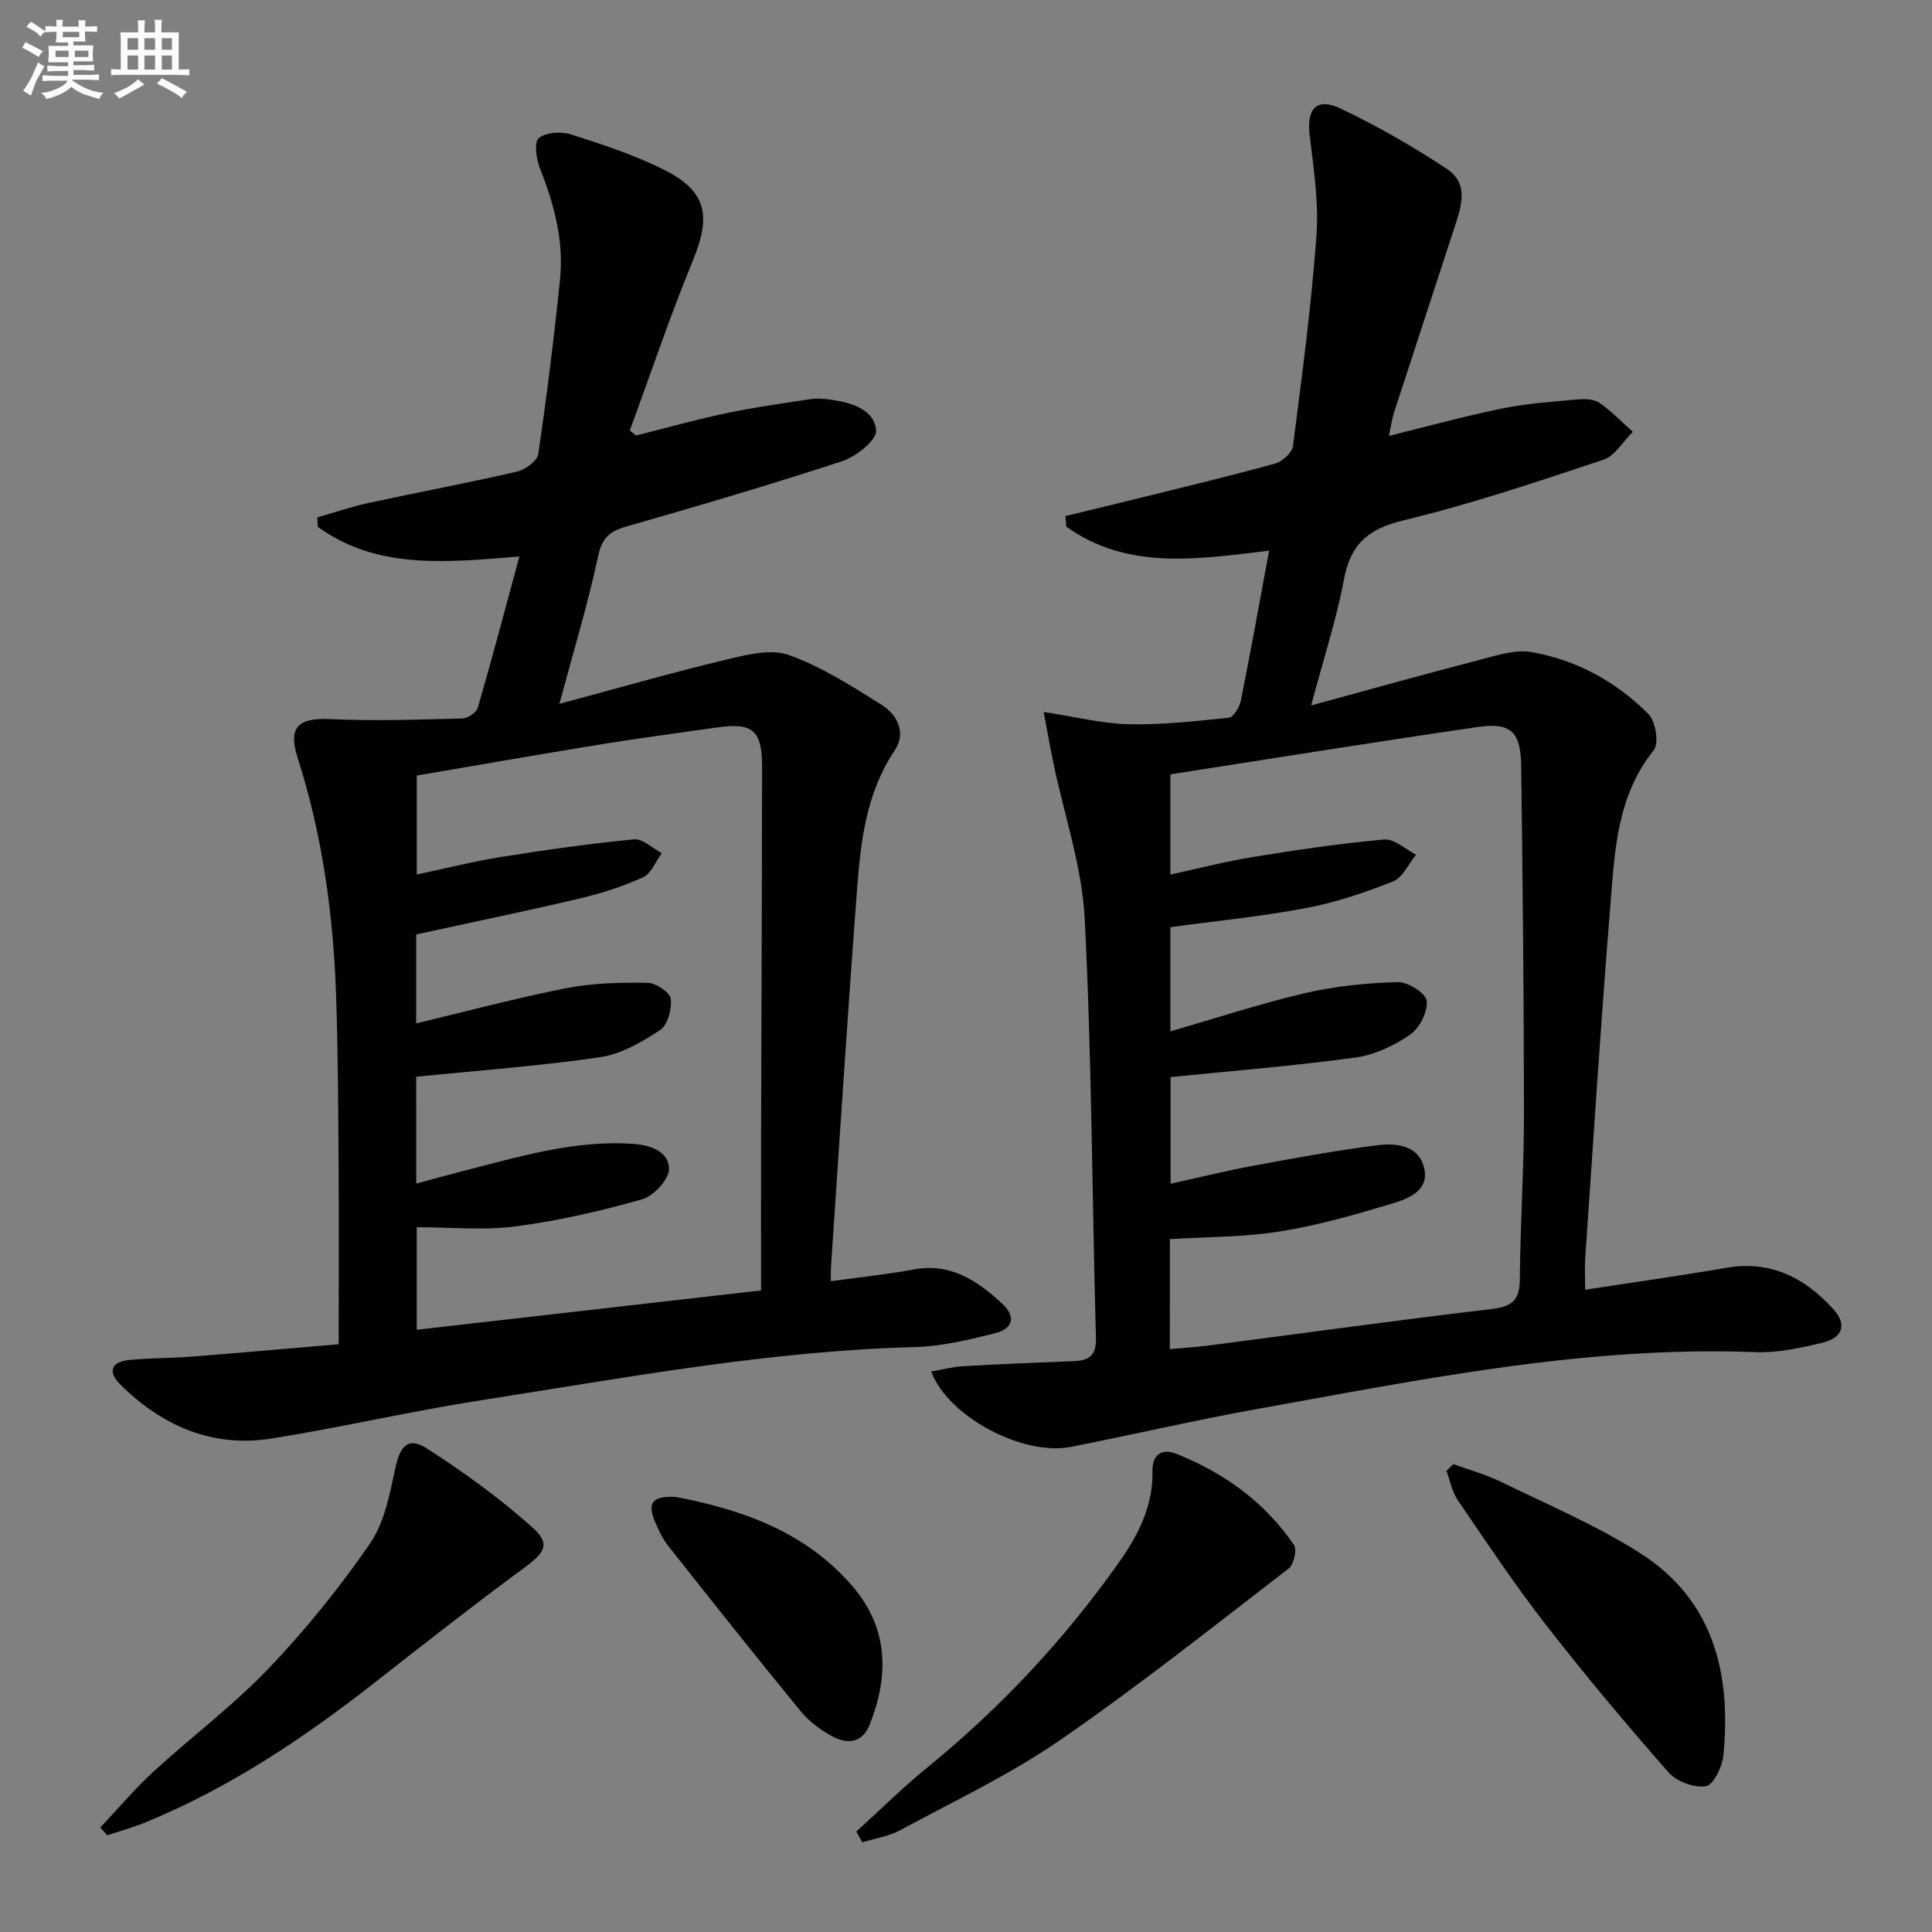 <svg enable-background="new 0 0 400 400" viewBox="0 0 400 400" xmlns="http://www.w3.org/2000/svg"><rect x="0" y="0" width="400" height="400" fill="#808080" stroke="none"/><g fill="#010103"><path d="m107.54 115.21c-15.75 1.32-29.68 2.61-41.75-6.14-.03-.65-.05-1.3-.08-1.96 3.55-1.01 7.06-2.21 10.66-2.99 10.21-2.21 20.49-4.13 30.68-6.48 1.71-.39 4.18-2.2 4.39-3.63 1.77-11.99 3.26-24.03 4.5-36.09.82-7.94-1.15-15.49-4.08-22.87-.79-1.99-1.36-5.51-.33-6.42 1.42-1.26 4.68-1.45 6.73-.79 6.61 2.11 13.29 4.3 19.45 7.43 8.65 4.4 9.51 9.51 5.78 18.57-4.77 11.59-8.76 23.5-13.09 35.27.42.35.85.71 1.27 1.06 6.18-1.55 12.33-3.28 18.56-4.59 5.83-1.23 11.75-2.07 17.66-2.95 1.45-.22 3.01-.05 4.48.17 4.11.62 8.69 2.05 9.01 6.34.15 1.99-4.13 5.39-6.99 6.33-14.81 4.87-29.79 9.26-44.78 13.56-3.43.98-4.98 2.36-5.78 6.13-2.1 9.85-5.05 19.52-8.01 30.56 11.93-3.2 23.18-6.43 34.55-9.16 4.21-1.01 9.2-2.28 12.95-.95 6.76 2.41 13.01 6.44 19.17 10.29 3.31 2.07 5.2 5.8 2.72 9.51-5.82 8.7-7 18.6-7.75 28.52-1.99 26.19-3.65 52.41-5.43 78.62-.04.66-.01 1.32-.01 2.71 5.87-.81 11.55-1.39 17.14-2.43 7.65-1.42 13.18 2.32 18.31 7.06 2.87 2.65 2.39 5.17-1.49 6.15-5.45 1.38-11.06 2.71-16.64 2.86-30.18.8-59.77 6.33-89.46 10.96-14.59 2.27-29 5.62-43.58 7.96-12.21 1.96-22.56-2.5-31.24-11.01-2.73-2.68-2.27-4.82 1.72-5.24 4.12-.43 8.29-.34 12.43-.66 10.37-.81 20.74-1.74 30.91-2.6 0-13.27.06-25.57-.02-37.86-.07-11.33-.13-22.66-.5-33.97-.55-16.84-2.8-33.42-7.97-49.55-2.06-6.44.15-8.37 6.78-8.05 9.08.44 18.2.1 27.3-.13 1.13-.03 2.93-1.23 3.22-2.23 2.93-10.12 5.62-20.3 8.61-31.31zm-21.36 129.84c3.51-.95 6.37-1.76 9.25-2.49 11.73-2.96 23.35-6.6 35.7-5.73 3.59.25 7.38 1.6 7.38 5.21 0 2.16-3.2 5.6-5.58 6.27-8.58 2.43-17.36 4.45-26.2 5.6-6.66.87-13.53.17-20.45.17v21.23c23.58-2.69 46.78-5.34 71.29-8.14 0-10.91-.02-21.2 0-31.49.07-25.66.19-51.31.21-76.97 0-7.55-1.96-9.15-9.36-8.09-8.04 1.15-16.1 2.2-24.12 3.51-12.72 2.06-25.41 4.3-38.01 6.44v20.49c6.02-1.27 11.66-2.71 17.37-3.62 9.17-1.46 18.37-2.77 27.6-3.66 1.81-.17 3.83 1.85 5.75 2.85-1.27 1.72-2.17 4.23-3.87 5-4.2 1.91-8.69 3.35-13.19 4.41-11.23 2.64-22.53 4.97-33.78 7.42v18.42c10.5-2.5 20.74-5.26 31.12-7.3 5.47-1.07 11.18-1.18 16.78-1.1 1.71.02 4.61 1.96 4.8 3.31.28 2.1-.64 5.45-2.22 6.49-3.78 2.49-8.09 4.98-12.46 5.61-12.53 1.83-25.2 2.74-38.02 4.04.01 6.69.01 14.15.01 22.12z"/><path d="m328.19 267.03c10.28-1.59 19.81-2.92 29.28-4.55 9.18-1.58 16.26 2.1 22.13 8.6 2.85 3.16 1.95 5.91-2.33 6.93-4.49 1.07-9.19 2.11-13.75 1.94-35.04-1.36-69.11 5.64-103.26 11.77-12.9 2.32-25.68 5.31-38.55 7.84-9.88 1.94-25.41-6.19-28.92-15.6 2.3-.4 4.43-.97 6.59-1.1 7.64-.44 15.28-.75 22.93-1.05 3.14-.12 4.69-1.16 4.59-4.78-.79-28.94-.86-57.91-2.32-86.81-.55-10.79-4.23-21.41-6.46-32.11-.66-3.17-1.22-6.37-2.04-10.7 6.63 1.01 12.09 2.41 17.58 2.53 6.91.15 13.86-.62 20.76-1.35.97-.1 2.21-2.18 2.48-3.51 2.02-10.08 3.84-20.19 5.86-31.07-14.69 1.76-29.27 4.13-42-4.97-.06-.73-.11-1.47-.17-2.2 5.33-1.29 10.67-2.56 16-3.89 9.17-2.27 18.36-4.47 27.45-6.99 1.49-.41 3.49-2.26 3.66-3.64 1.86-14.49 3.8-29 4.86-43.57.5-6.87-.59-13.9-1.42-20.81-.64-5.37 1.43-7.82 6.34-5.5 7.61 3.61 14.99 7.85 22.03 12.49 4.91 3.24 2.88 8.27 1.44 12.72-4.09 12.61-8.26 25.2-12.35 37.82-.44 1.37-.62 2.82-1.03 4.77 8.2-2.01 15.81-4.13 23.54-5.69 5.18-1.05 10.51-1.4 15.79-1.87 1.43-.13 3.24.01 4.34.78 2.45 1.73 4.57 3.94 6.82 5.95-2.02 1.98-3.7 4.98-6.12 5.78-13.69 4.56-27.41 9.18-41.42 12.56-7.28 1.75-10.89 4.91-12.26 12.19-1.55 8.24-4.18 16.27-6.8 26.11 12.49-3.4 23.72-6.54 35.01-9.47 3.45-.9 7.23-2.15 10.57-1.58 9.36 1.61 17.59 6.14 24.26 12.85 1.49 1.5 2.21 6.07 1.09 7.47-7.77 9.68-8.09 21.27-9.02 32.61-1.97 24.19-3.5 48.41-5.17 72.62-.13 1.97-.01 3.94-.01 6.48zm-85.99 12.29c3.08-.28 5.71-.44 8.31-.78 19.43-2.53 38.84-5.22 58.3-7.52 4.14-.49 5.81-1.74 5.85-6.03.1-11.48.86-22.95.86-34.42-.01-23.97-.27-47.94-.57-71.91-.09-7.18-2.13-9.15-9.08-8.13-21.16 3.08-42.27 6.48-63.56 9.79v20.74c5.9-1.27 11.5-2.72 17.18-3.64 9-1.45 18.03-2.81 27.11-3.61 2.09-.18 4.39 2.03 6.59 3.15-1.57 1.9-2.77 4.73-4.78 5.53-5.81 2.31-11.84 4.35-17.97 5.51-9.25 1.75-18.66 2.67-28.12 3.96v21.57c9.46-2.73 18.59-5.75 27.91-7.92 6.24-1.45 12.75-2.09 19.17-2.28 2.08-.06 5.8 2.3 5.98 3.86.25 2.25-1.46 5.66-3.41 7-3.32 2.29-7.37 4.22-11.32 4.76-12.58 1.72-25.26 2.73-38.29 4.05v22.08c5.95-1.31 11.57-2.7 17.25-3.75 8.48-1.57 16.97-3.13 25.52-4.22 3.99-.51 8.7.02 9.75 4.83 1.02 4.65-3.41 6.27-6.77 7.28-7.61 2.29-15.31 4.5-23.14 5.74-7.45 1.19-15.09 1.11-22.75 1.59-.02 7.53-.02 14.83-.02 22.77z"/><path d="m20.77 378.35c3.66-3.87 7.11-7.97 11.02-11.57 7.84-7.19 16.44-13.62 23.77-21.28 7.67-8.02 14.72-16.76 21.02-25.89 3.02-4.38 4.12-10.29 5.28-15.69.99-4.59 2.64-6.52 6.55-4.01 7.61 4.88 15.01 10.25 21.75 16.26 3.93 3.5 2.69 5.24-1.66 8.45-10.58 7.79-20.92 15.91-31.27 24.01-14.6 11.42-29.92 21.62-47.15 28.69-2.56 1.05-5.25 1.78-7.88 2.66-.48-.55-.95-1.09-1.43-1.63z"/><path d="m177.29 379.21c4.9-4.44 9.6-9.12 14.72-13.29 15.19-12.37 28.43-26.54 39.72-42.53 3.97-5.62 7.03-11.68 6.88-18.86-.07-3.46 2.06-4.68 4.88-3.56 9.91 3.95 18.37 10 24.42 18.91.67.98-.05 4.06-1.12 4.88-15.68 12.06-31.18 24.39-47.45 35.6-10.35 7.12-21.86 12.56-32.96 18.56-2.37 1.28-5.22 1.7-7.84 2.51-.41-.73-.83-1.47-1.25-2.22z"/><path d="m300.9 303.12c3.35 1.23 6.84 2.19 10.03 3.75 9.67 4.74 19.7 8.97 28.73 14.75 15.16 9.7 18.8 24.94 17.15 41.83-.23 2.34-2.09 6.14-3.63 6.37-2.44.36-6.08-.98-7.75-2.89-8.77-9.98-17.32-20.18-25.47-30.67-6.42-8.25-12.22-16.99-18.12-25.63-1.2-1.76-1.6-4.05-2.37-6.1.48-.47.96-.94 1.43-1.41z"/><path d="m139.98 309.93c13.45 2.6 26.49 7.04 36.25 18.17 7.7 8.78 7.91 18.56 3.87 28.88-1.53 3.9-4.61 4.23-7.76 2.52-2.44-1.32-4.85-3.11-6.6-5.25-9.28-11.32-18.38-22.79-27.46-34.27-1.12-1.41-1.9-3.14-2.62-4.82-1.74-4.02-.63-5.5 4.32-5.23z"/></g><path d="m6.8 9.5c.6.3 1.3.7 2.1 1.1-.4.4-.7.8-.9 1.2-.7-.4-1.3-.8-1.8-1.1s-1.1-.6-1.6-.8c.2-.4.5-.8.7-1.2.4.2.8.5 1.5.8zm.9 6.9c-.3.6-.5 1.1-.7 1.7s-.4 1.1-.6 1.7c-.6-.4-1.1-.7-1.6-1 .7-1 1.2-1.8 1.5-2.4.3-.5.6-1.1.8-1.7.3-.6.5-1.2.8-1.8.3.3.8.6 1.3.8-.7 1.3-1.2 2.2-1.5 2.7zm.1-11c.4.3 1 .7 1.7 1.1-.5.2-.8.6-1.1 1.1-.5-.6-1-1-1.4-1.2s-.9-.6-1.5-.8c.2-.4.5-.7.9-1.1.5.3.9.6 1.4.9zm10.5 13.1c1 .4 2 .6 3.1.7-.4.4-.7.8-.8 1.3-.9-.2-1.9-.6-3-.9-1-.4-2-.9-2.8-1.6-.5.4-1.1.9-1.9 1.3s-1.9.9-3.3 1.2c-.1-.3-.5-.8-1.1-1.3 1 0 2.1-.3 3.2-.8 1.2-.5 1.9-1 2.3-1.7h-3.2c-.4 0-1 0-2 .1v-1.2c1 0 1.7.1 2 .1h3.3v-1h-2.3c-.2 0-.9 0-2 .1v-1.2c1.2 0 1.9.1 2 .1h2.3v-.8h-4.1c0-.7.1-1.2.1-1.6 0-.5 0-1.1-.1-1.8h4.1v-.7h-2.5c0-.6.1-1.1.1-1.6v-.6h-.5c-.4 0-1 0-1.8.1v-1.3c1.2 0 1.9.1 2.1.1h.2c0-.3 0-.8-.1-1.4h1.4c0 .6-.1 1-.1 1.4h3.4c0-.4 0-.8-.1-1.3h1.5c0 .4-.1.9-.1 1.3.7 0 1.5 0 2.5-.1v1.2c-1 0-1.8-.1-2.5-.1v.6c0 .3 0 .8.1 1.5h-2.5v.8h4.1c0 .8-.1 1.3-.1 1.8s0 1 .1 1.5h-4.1v.8h1.4c.8 0 1.8 0 2.9-.1v1.2c-1 0-1.9-.1-2.8-.1h-1.5v1h3.2c.3 0 1 0 2.1-.1v1.2c-1.1 0-1.8-.1-2.1-.1h-3.4l-.1.1c1.4 1 2.4 1.5 3.4 1.9zm-4.1-6.7v-1.3h-2.7v1.3zm2.2-4.1v-1.1h-3.4v1.1zm1.9 4.1v-1.3h-2.8v1.3z" fill="#fafbfc"/><path d="m37 6.7v2.3 5.4c1 0 1.8 0 2.2-.1v1.3c-.6 0-1.5-.1-2.5-.1h-11.9c-.7 0-1.3 0-1.8.1v-1.3c.5 0 1.1.1 2 .1v-5.2c0-1 0-1.8-.1-2.5h3.7c0-1.3 0-2.1-.1-2.5h1.5c0 .4-.1 1.3-.1 2.5h2.2c0-1.2 0-2.1-.1-2.6h1.5c0 .4-.1 1.3-.1 2.6zm-12.3 13.7c-.3-.4-.7-.8-1.1-1.1 1.1-.4 2.1-.9 2.9-1.3.8-.5 1.5-1 2.1-1.6.4.4.9.8 1.3 1.1-2.5 1.4-4.2 2.4-5.2 2.9zm3.9-10.1v-2.4h-2.2v2.4zm0 4.1v-2.9h-2.2v2.9zm3.5-4.1v-2.4h-2.2v2.4zm0 4.1v-2.9h-2.2v2.9zm.4 2.9 1-1.1c.6.3 1.4.7 2.5 1.3s2 1.1 2.7 1.5c-.4.4-.8.8-1.1 1.3-.8-.8-2.5-1.7-5.1-3zm3.1-7v-2.4h-2.1v2.4zm0 4.1v-2.9h-2.1v2.9z" fill="#fafbfc"/></svg>